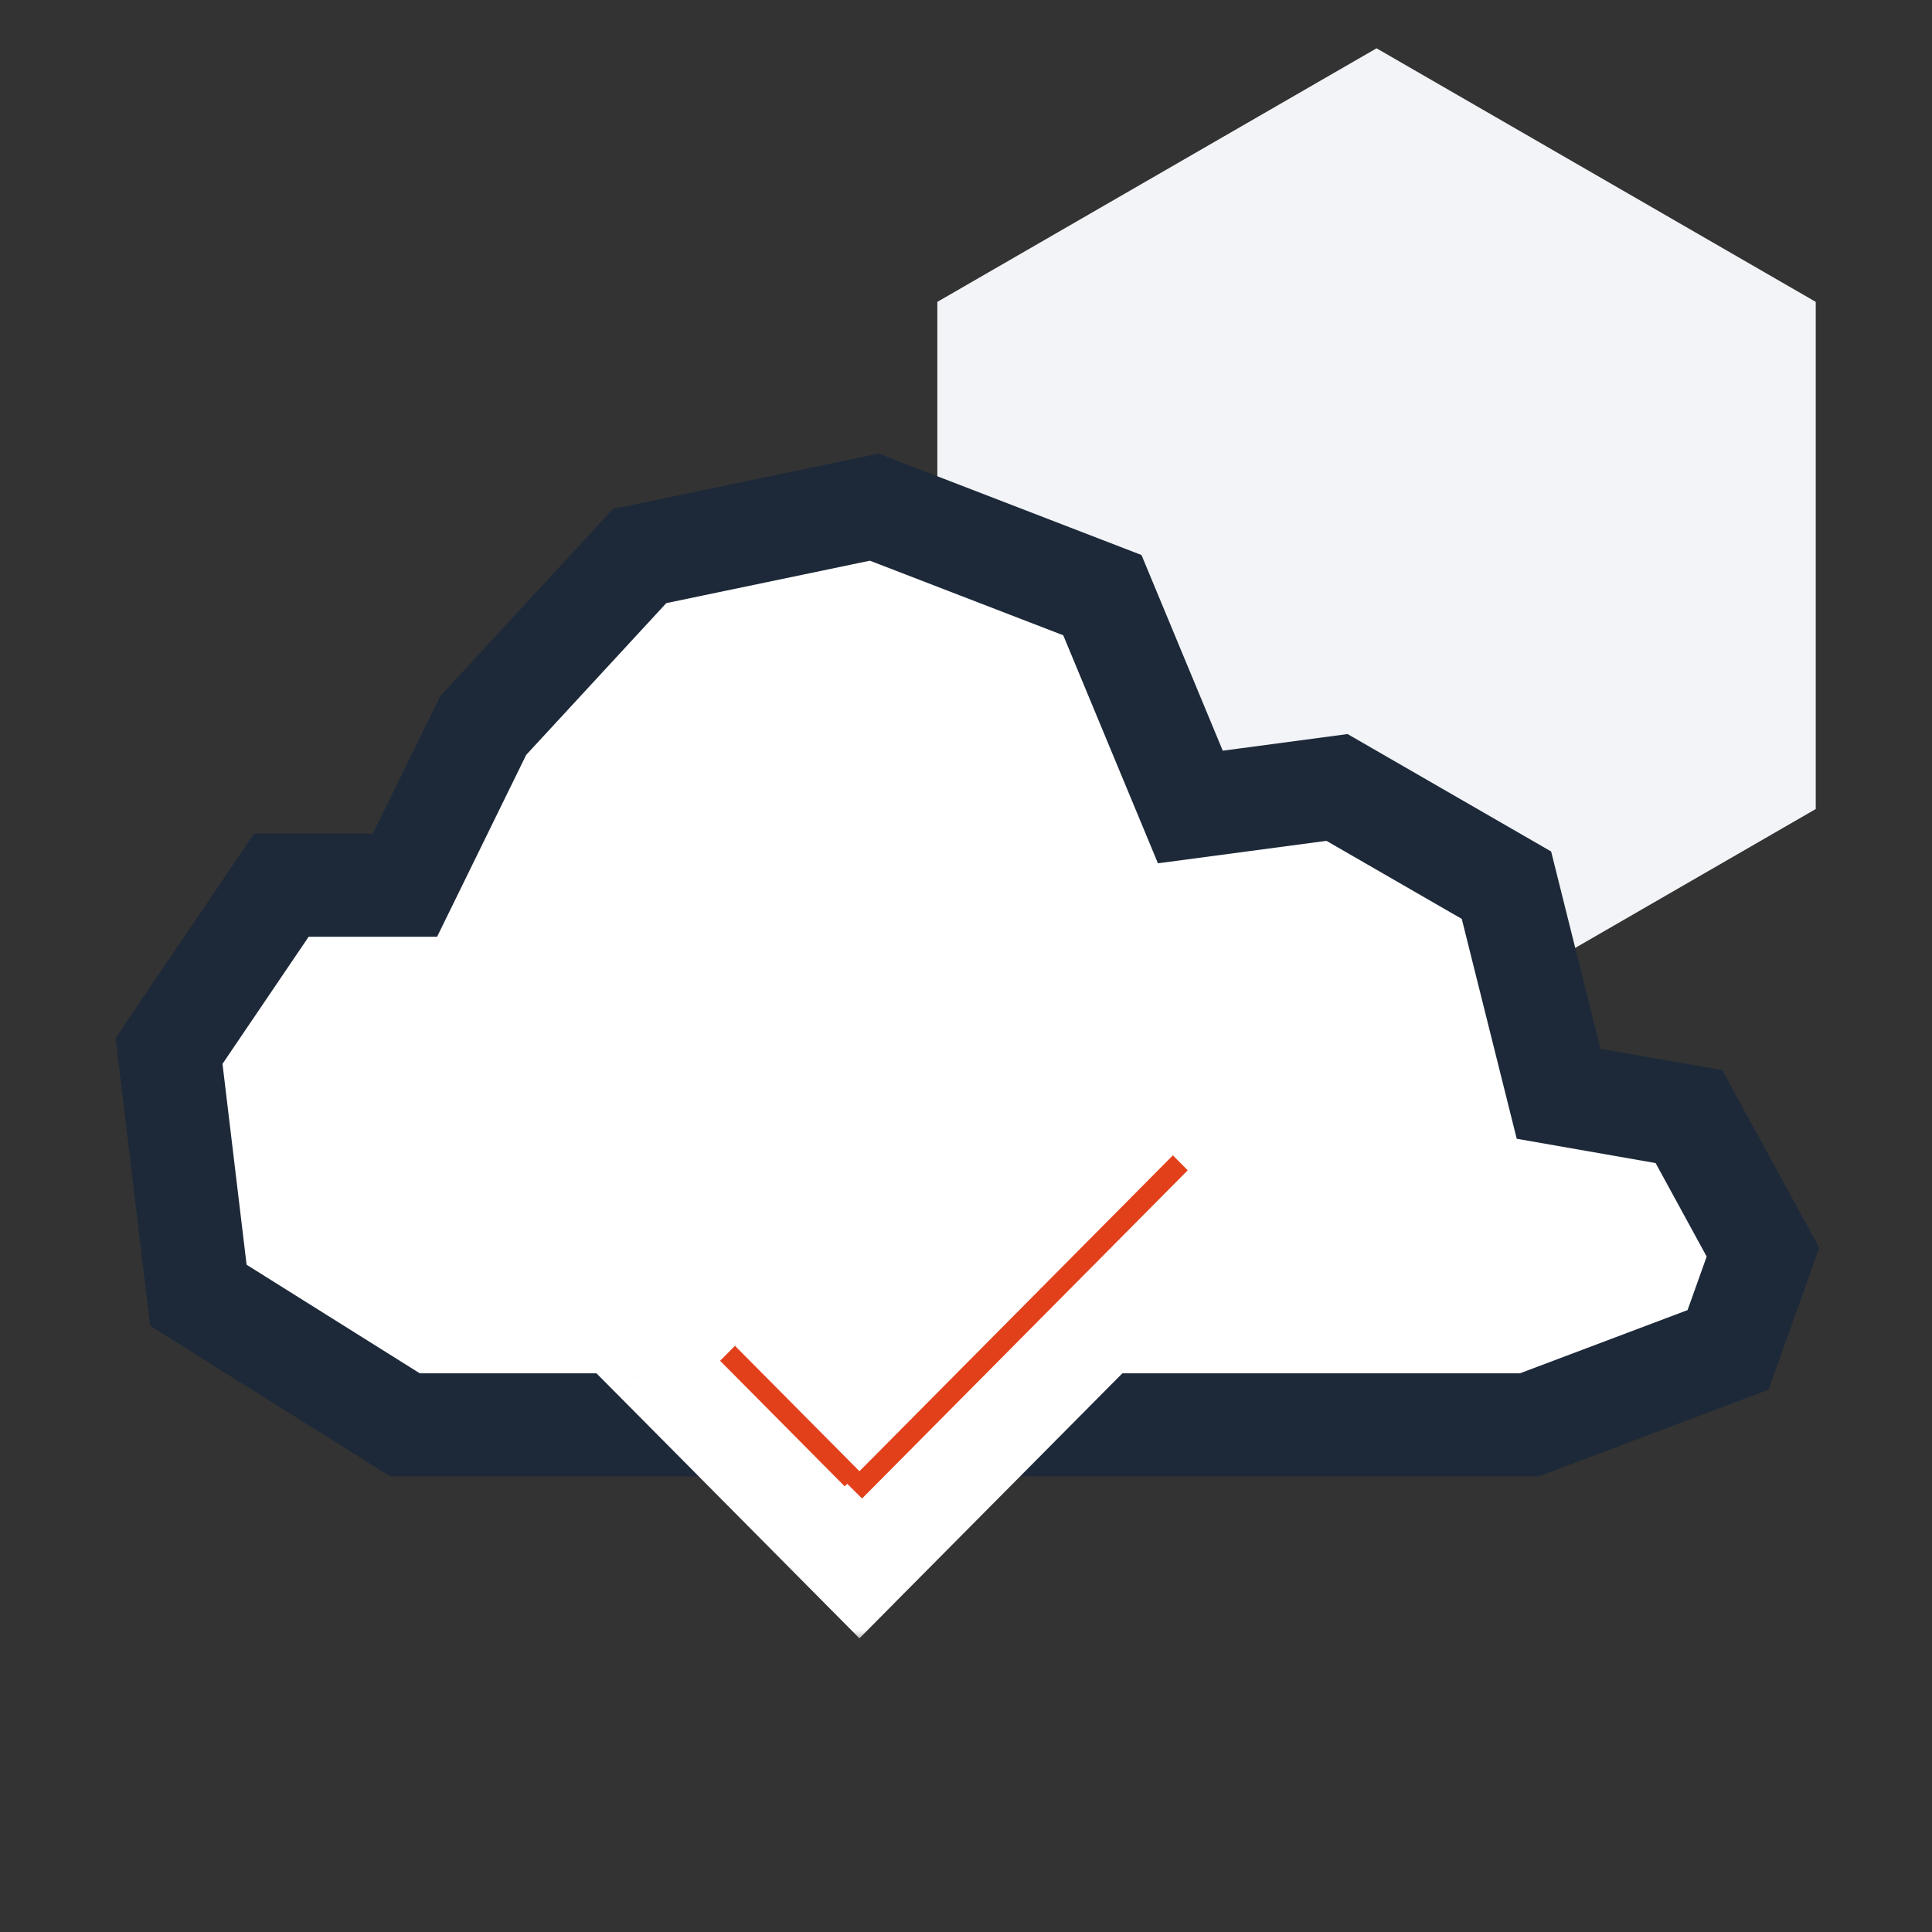 <svg xmlns="http://www.w3.org/2000/svg" width="80" height="80" fill="none"><rect width="100%" height="100%" fill="#333333" stroke="none"/><path fill="#F2F4F7" d="m57 2 18.186 10.5v21L57 44 38.813 33.5v-21L57 2Z"/><path fill="#fff" stroke="#1D2939" stroke-width="4.267" d="M11.65 36.654h5.119l3.239-6.612 6.477-7.017L36.201 21l9.446 3.644 3.643 8.772 6.072-.81 7.017 4.048 2.159 8.637 5.398.945L73 51.848l-1.444 4.048L63.325 59H16.769l-8.555-5.364L7 43.515l4.65-6.861Z"/><mask id="a" width="31" height="26" x="24" y="42" fill="#000" maskUnits="userSpaceOnUse"><path fill="#fff" d="M24 42h31v26H24z"/><path fill-rule="evenodd" d="m36.495 62.855-.913.911.004.004.908-.915ZM48.567 45 35.587 58.081l-5.154-5.194L27 56.346 35.587 65 52 48.46 48.567 45Z" clip-rule="evenodd"/></mask><path fill="#E2401B" fill-rule="evenodd" d="m36.495 62.855-.913.911.004.004.908-.915ZM48.567 45 35.587 58.081l-5.154-5.194L27 56.346 35.587 65 52 48.46 48.567 45Z" clip-rule="evenodd"/><path fill="#fff" d="m35.583 63.766-1.413-1.416-1.412 1.409 1.405 1.415 1.42-1.409Zm.913-.911 1.42 1.409-2.833-2.824 1.413 1.416Zm-.908.915-1.419 1.409 1.42 1.43 1.42-1.431-1.42-1.409Zm0-5.69-1.42 1.409 1.42 1.431 1.42-1.431-1.42-1.409ZM48.567 45l1.42-1.409-1.42-1.431-1.42 1.431L48.567 45Zm-18.134 7.886 1.42-1.409-1.42-1.431-1.42 1.431 1.42 1.409ZM27 56.346l-1.42-1.409-1.398 1.409 1.398 1.409L27 56.346ZM35.587 65l-1.42 1.409 1.42 1.431 1.42-1.431L35.587 65ZM52 48.46l1.42 1.409 1.398-1.409-1.398-1.409L52 48.46ZM36.996 65.182l.913-.911-2.826-2.831-.913.911 2.826 2.831Zm.011-2.82-.004-.004-2.839 2.818.004.004 2.839-2.818Zm-1.931-.915-.908.915 2.839 2.817.908-.915-2.839-2.817Zm1.931-1.957 12.98-13.081-2.839-2.817-12.98 13.08 2.839 2.817Zm-7.993-5.194 5.154 5.194 2.839-2.817-5.154-5.194-2.839 2.817Zm-.594 3.46 3.433-3.46-2.839-2.817-3.433 3.46 2.839 2.817Zm8.587 5.836-8.587-8.654-2.839 2.817 8.587 8.654 2.839-2.817ZM50.58 47.051 34.167 63.591l2.839 2.817 16.413-16.54-2.839-2.817Zm-3.433-.642 3.433 3.46 2.839-2.817-3.433-3.46-2.839 2.817Z" mask="url(#a)"/></svg>